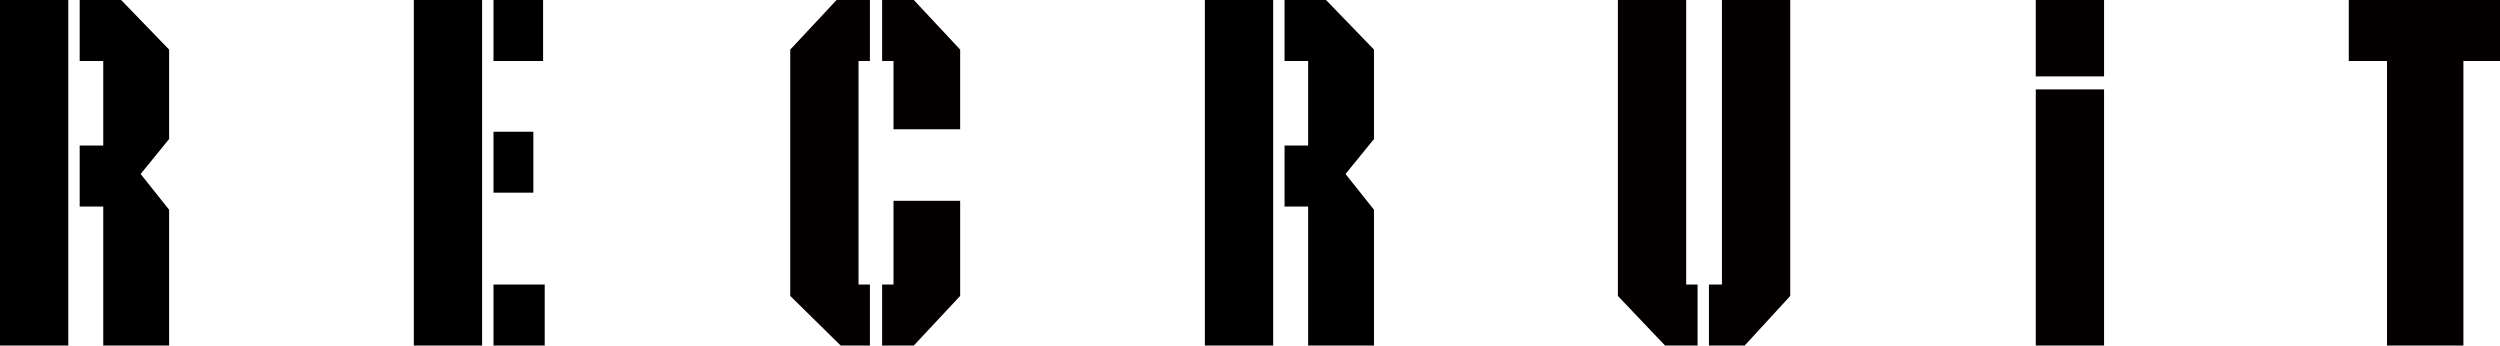 <?xml version="1.0" encoding="utf-8"?>
<!-- Generator: Adobe Illustrator 23.1.0, SVG Export Plug-In . SVG Version: 6.00 Build 0)  -->
<svg version="1.1" id="レイヤー_1" xmlns="http://www.w3.org/2000/svg" xmlns:xlink="http://www.w3.org/1999/xlink" x="0px"
	 y="0px" viewBox="0 0 307.5 42.5" style="enable-background:new 0 0 307.5 42.5;" xml:space="preserve">
<style type="text/css">
	.st0{fill:#040000;}
</style>
<path d="M8.4,42.5H0V0h8.4V42.5z M12.7,42.5V25.4H9.8v-7.5h2.9V7.5H9.8V0h5.1l5.9,6.1v11l-3.5,4.3l3.5,4.4v16.8H12.7z"/>
<path d="M156.6,42.5h-8.4V0h8.4V42.5z M160.9,42.5V25.4H158v-7.5h2.9V7.5H158V0h5.1l5.9,6.1v11l-3.5,4.3l3.5,4.4v16.8H160.9z"/>
<path d="M50.9,42.5V0h8.4v42.5H50.9z M60.7,7.5V0h6.1v7.5L60.7,7.5z M60.7,23.7v-7.5h4.9v7.5H60.7z M60.7,42.5V35H67v7.5L60.7,42.5z
	"/>
<path class="st0" d="M103.4,42.5l-6.2-6.1V6.1l5.7-6.1h4.1v7.5h-1.4V35h1.4v7.5H103.4z M109.9,15.9V7.5h-1.4V0h3.9l5.7,6.1v9.8
	L109.9,15.9L109.9,15.9z M112.4,42.5h-3.9V35h1.4V24.7h8.2v11.7L112.4,42.5z"/>
<path class="st0" d="M204.8,42.5l-5.8-6.1V0h8.4v35h1.4v7.5H204.8z M214.6,42.5h-4.4V35h1.6V0h8.4v36.4L214.6,42.5z"/>
<path class="st0" d="M250.4,9.4V0h8.4v9.4H250.4z M250.4,42.5V11h8.4v31.5H250.4z"/>
<path class="st0" d="M303,7.5v35h-9.4v-35h-4.7V0h18.6v7.5H303z"/>
</svg>
